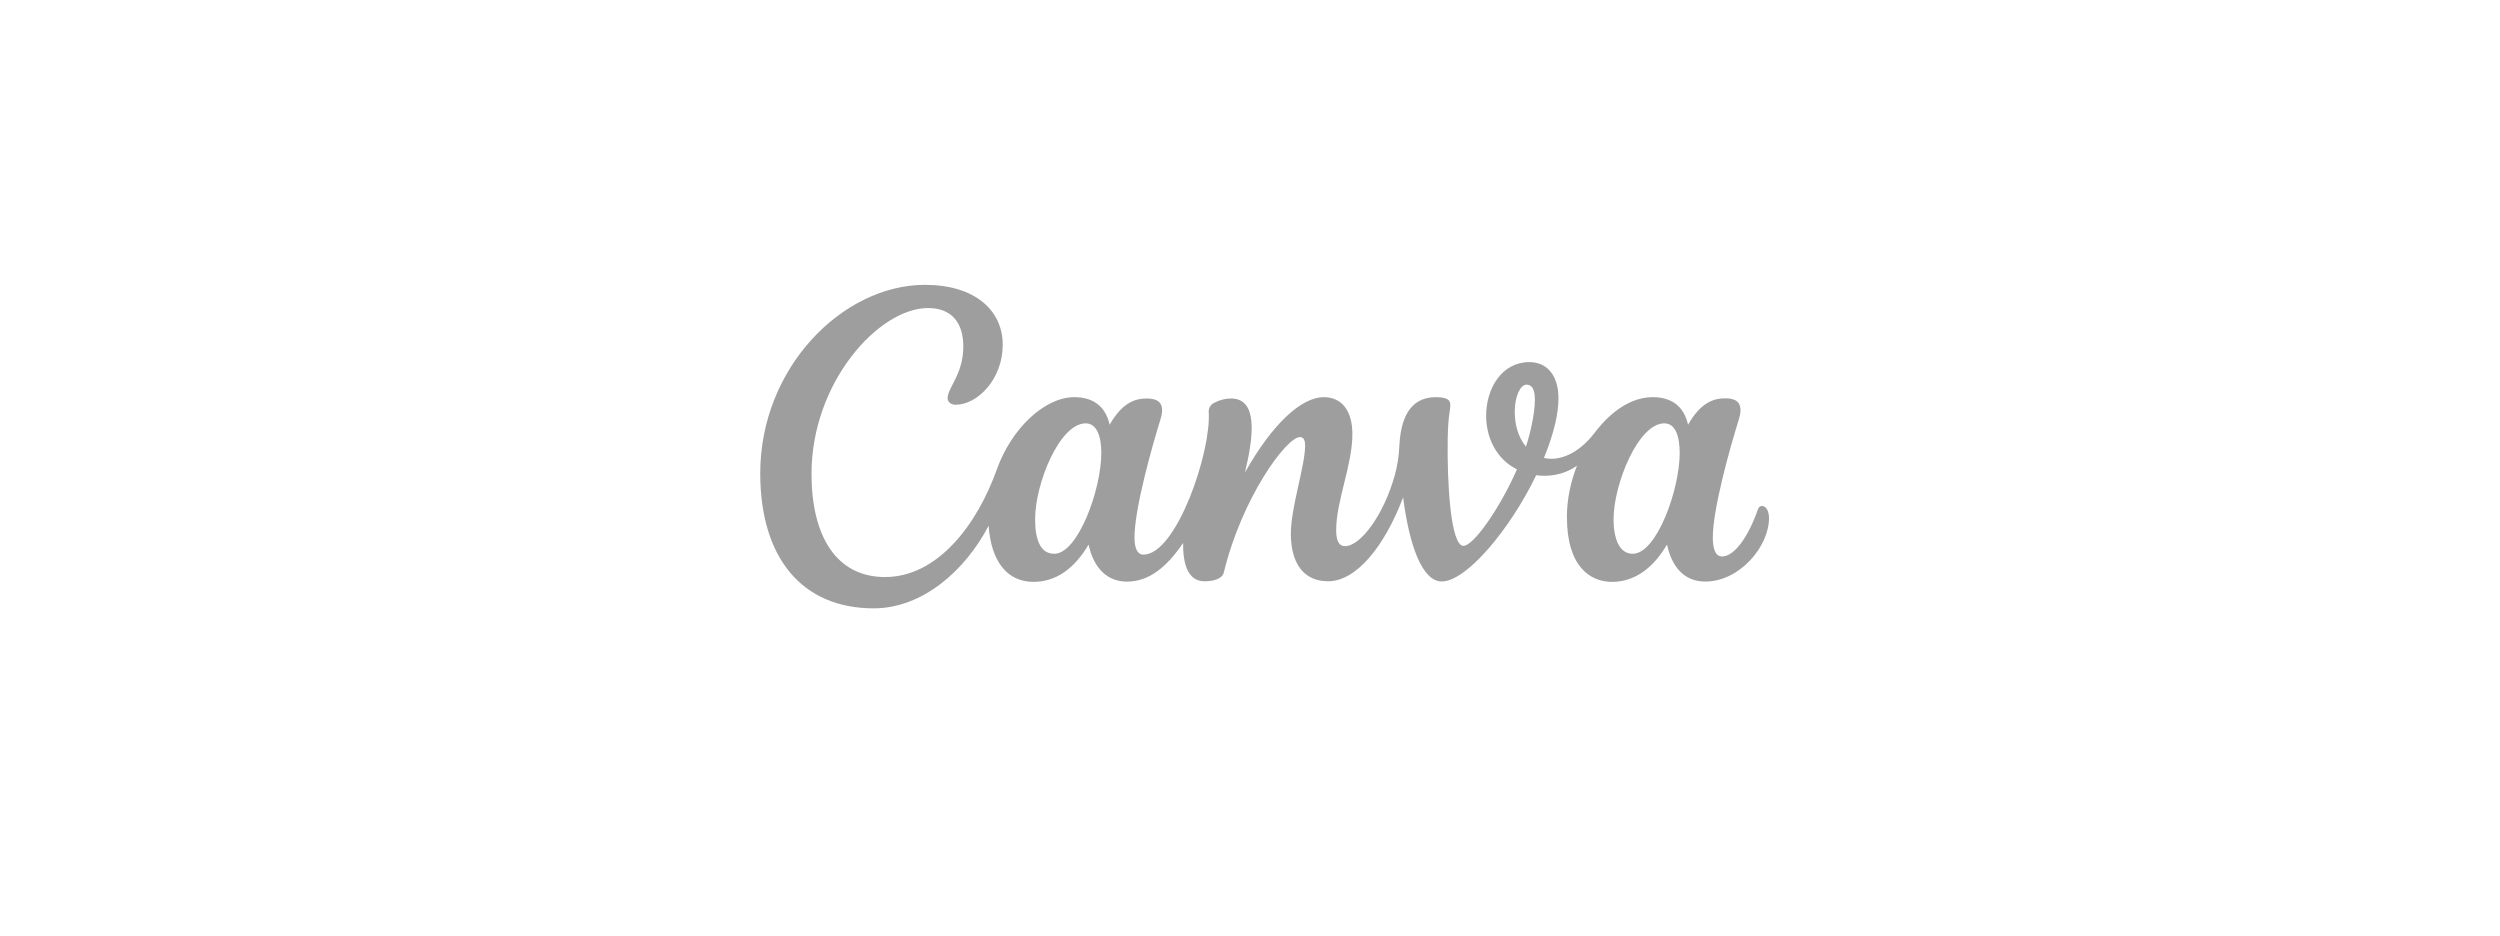 <svg width="171" height="64" viewBox="0 0 171 64" fill="none" xmlns="http://www.w3.org/2000/svg">
<g clip-path="url(#clip0_275_45751)">
<path d="M120.52 34.608C120.403 34.608 120.296 34.684 120.241 34.842C119.534 36.861 118.578 38.061 117.791 38.061C117.339 38.061 117.156 37.557 117.156 36.767C117.156 34.791 118.34 30.599 118.937 28.688C119.006 28.456 119.051 28.249 119.051 28.073C119.051 27.518 118.747 27.245 117.995 27.245C117.184 27.245 116.311 27.563 115.463 29.05C115.169 27.739 114.283 27.166 113.044 27.166C111.612 27.166 110.229 28.087 109.09 29.581C107.952 31.075 106.613 31.565 105.606 31.323C106.33 29.55 106.599 28.225 106.599 27.242C106.599 25.7 105.837 24.768 104.605 24.768C102.732 24.768 101.652 26.555 101.652 28.436C101.652 29.888 102.311 31.382 103.76 32.106C102.546 34.853 100.772 37.337 100.1 37.337C99.23 37.337 98.975 33.083 99.023 30.04C99.054 28.294 99.199 28.204 99.199 27.677C99.199 27.373 99.003 27.166 98.213 27.166C96.37 27.166 95.801 28.726 95.715 30.516C95.687 31.197 95.58 31.871 95.397 32.527C94.628 35.274 93.041 37.357 92.006 37.357C91.526 37.357 91.395 36.878 91.395 36.25C91.395 34.273 92.503 31.803 92.503 29.695C92.503 28.146 91.823 27.166 90.543 27.166C89.036 27.166 87.041 28.96 85.154 32.32C85.775 29.747 86.031 27.256 84.192 27.256C83.793 27.262 83.401 27.363 83.05 27.552C82.932 27.608 82.833 27.697 82.767 27.809C82.7 27.921 82.669 28.05 82.677 28.18C82.853 30.92 80.469 37.937 78.21 37.937C77.799 37.937 77.599 37.492 77.599 36.774C77.599 34.794 78.779 30.613 79.372 28.698C79.448 28.45 79.489 28.236 79.489 28.049C79.489 27.525 79.165 27.256 78.43 27.256C77.623 27.256 76.747 27.563 75.901 29.05C75.605 27.739 74.718 27.166 73.48 27.166C71.448 27.166 69.177 29.315 68.18 32.117C66.845 35.857 64.154 39.469 60.532 39.469C57.244 39.469 55.508 36.733 55.508 32.41C55.508 26.169 60.09 21.07 63.488 21.07C65.113 21.07 65.89 22.105 65.89 23.692C65.89 25.614 64.817 26.507 64.817 27.238C64.817 27.463 65.003 27.684 65.372 27.684C66.849 27.684 68.587 25.948 68.587 23.581C68.587 21.215 66.666 19.483 63.268 19.483C57.651 19.483 52 25.134 52 32.376C52 38.137 54.843 41.611 59.759 41.611C63.112 41.611 66.041 39.003 67.621 35.96C67.801 38.482 68.946 39.8 70.692 39.8C72.244 39.8 73.5 38.875 74.459 37.25C74.829 38.951 75.808 39.783 77.081 39.783C78.541 39.783 79.762 38.858 80.925 37.14C80.907 38.489 81.214 39.759 82.384 39.759C82.936 39.759 83.595 39.631 83.712 39.148C84.944 34.056 87.987 29.898 88.918 29.898C89.194 29.898 89.27 30.164 89.27 30.478C89.27 31.861 88.294 34.697 88.294 36.509C88.294 38.465 89.125 39.759 90.843 39.759C92.748 39.759 94.683 37.426 95.974 34.018C96.377 37.202 97.25 39.772 98.616 39.772C100.293 39.772 103.27 36.243 105.075 32.507C105.782 32.596 106.844 32.572 107.866 31.851C107.431 32.952 107.176 34.156 107.176 35.36C107.176 38.827 108.832 39.8 110.256 39.8C111.806 39.8 113.061 38.875 114.024 37.25C114.341 38.717 115.152 39.779 116.642 39.779C118.975 39.779 121 37.395 121 35.439C121 34.922 120.779 34.608 120.52 34.608ZM72.113 37.878C71.171 37.878 70.802 36.93 70.802 35.515C70.802 33.059 72.483 28.957 74.259 28.957C75.035 28.957 75.329 29.871 75.329 30.989C75.329 33.483 73.731 37.878 72.113 37.878ZM104.374 30.547C103.812 29.878 103.608 28.967 103.608 28.156C103.608 27.156 103.974 26.311 104.412 26.311C104.85 26.311 104.985 26.742 104.985 27.342C104.985 28.346 104.626 29.812 104.374 30.547ZM111.678 37.878C110.736 37.878 110.367 36.788 110.367 35.515C110.367 33.145 112.047 28.957 113.838 28.957C114.614 28.957 114.89 29.864 114.89 30.989C114.89 33.483 113.32 37.878 111.678 37.878Z" fill="#9E9E9E"/>
</g>
<defs>
<clipPath id="clip0_275_45751">
<rect width="69" height="25.875" fill="white" transform="translate(52 19)"/>
</clipPath>
</defs>
</svg>
